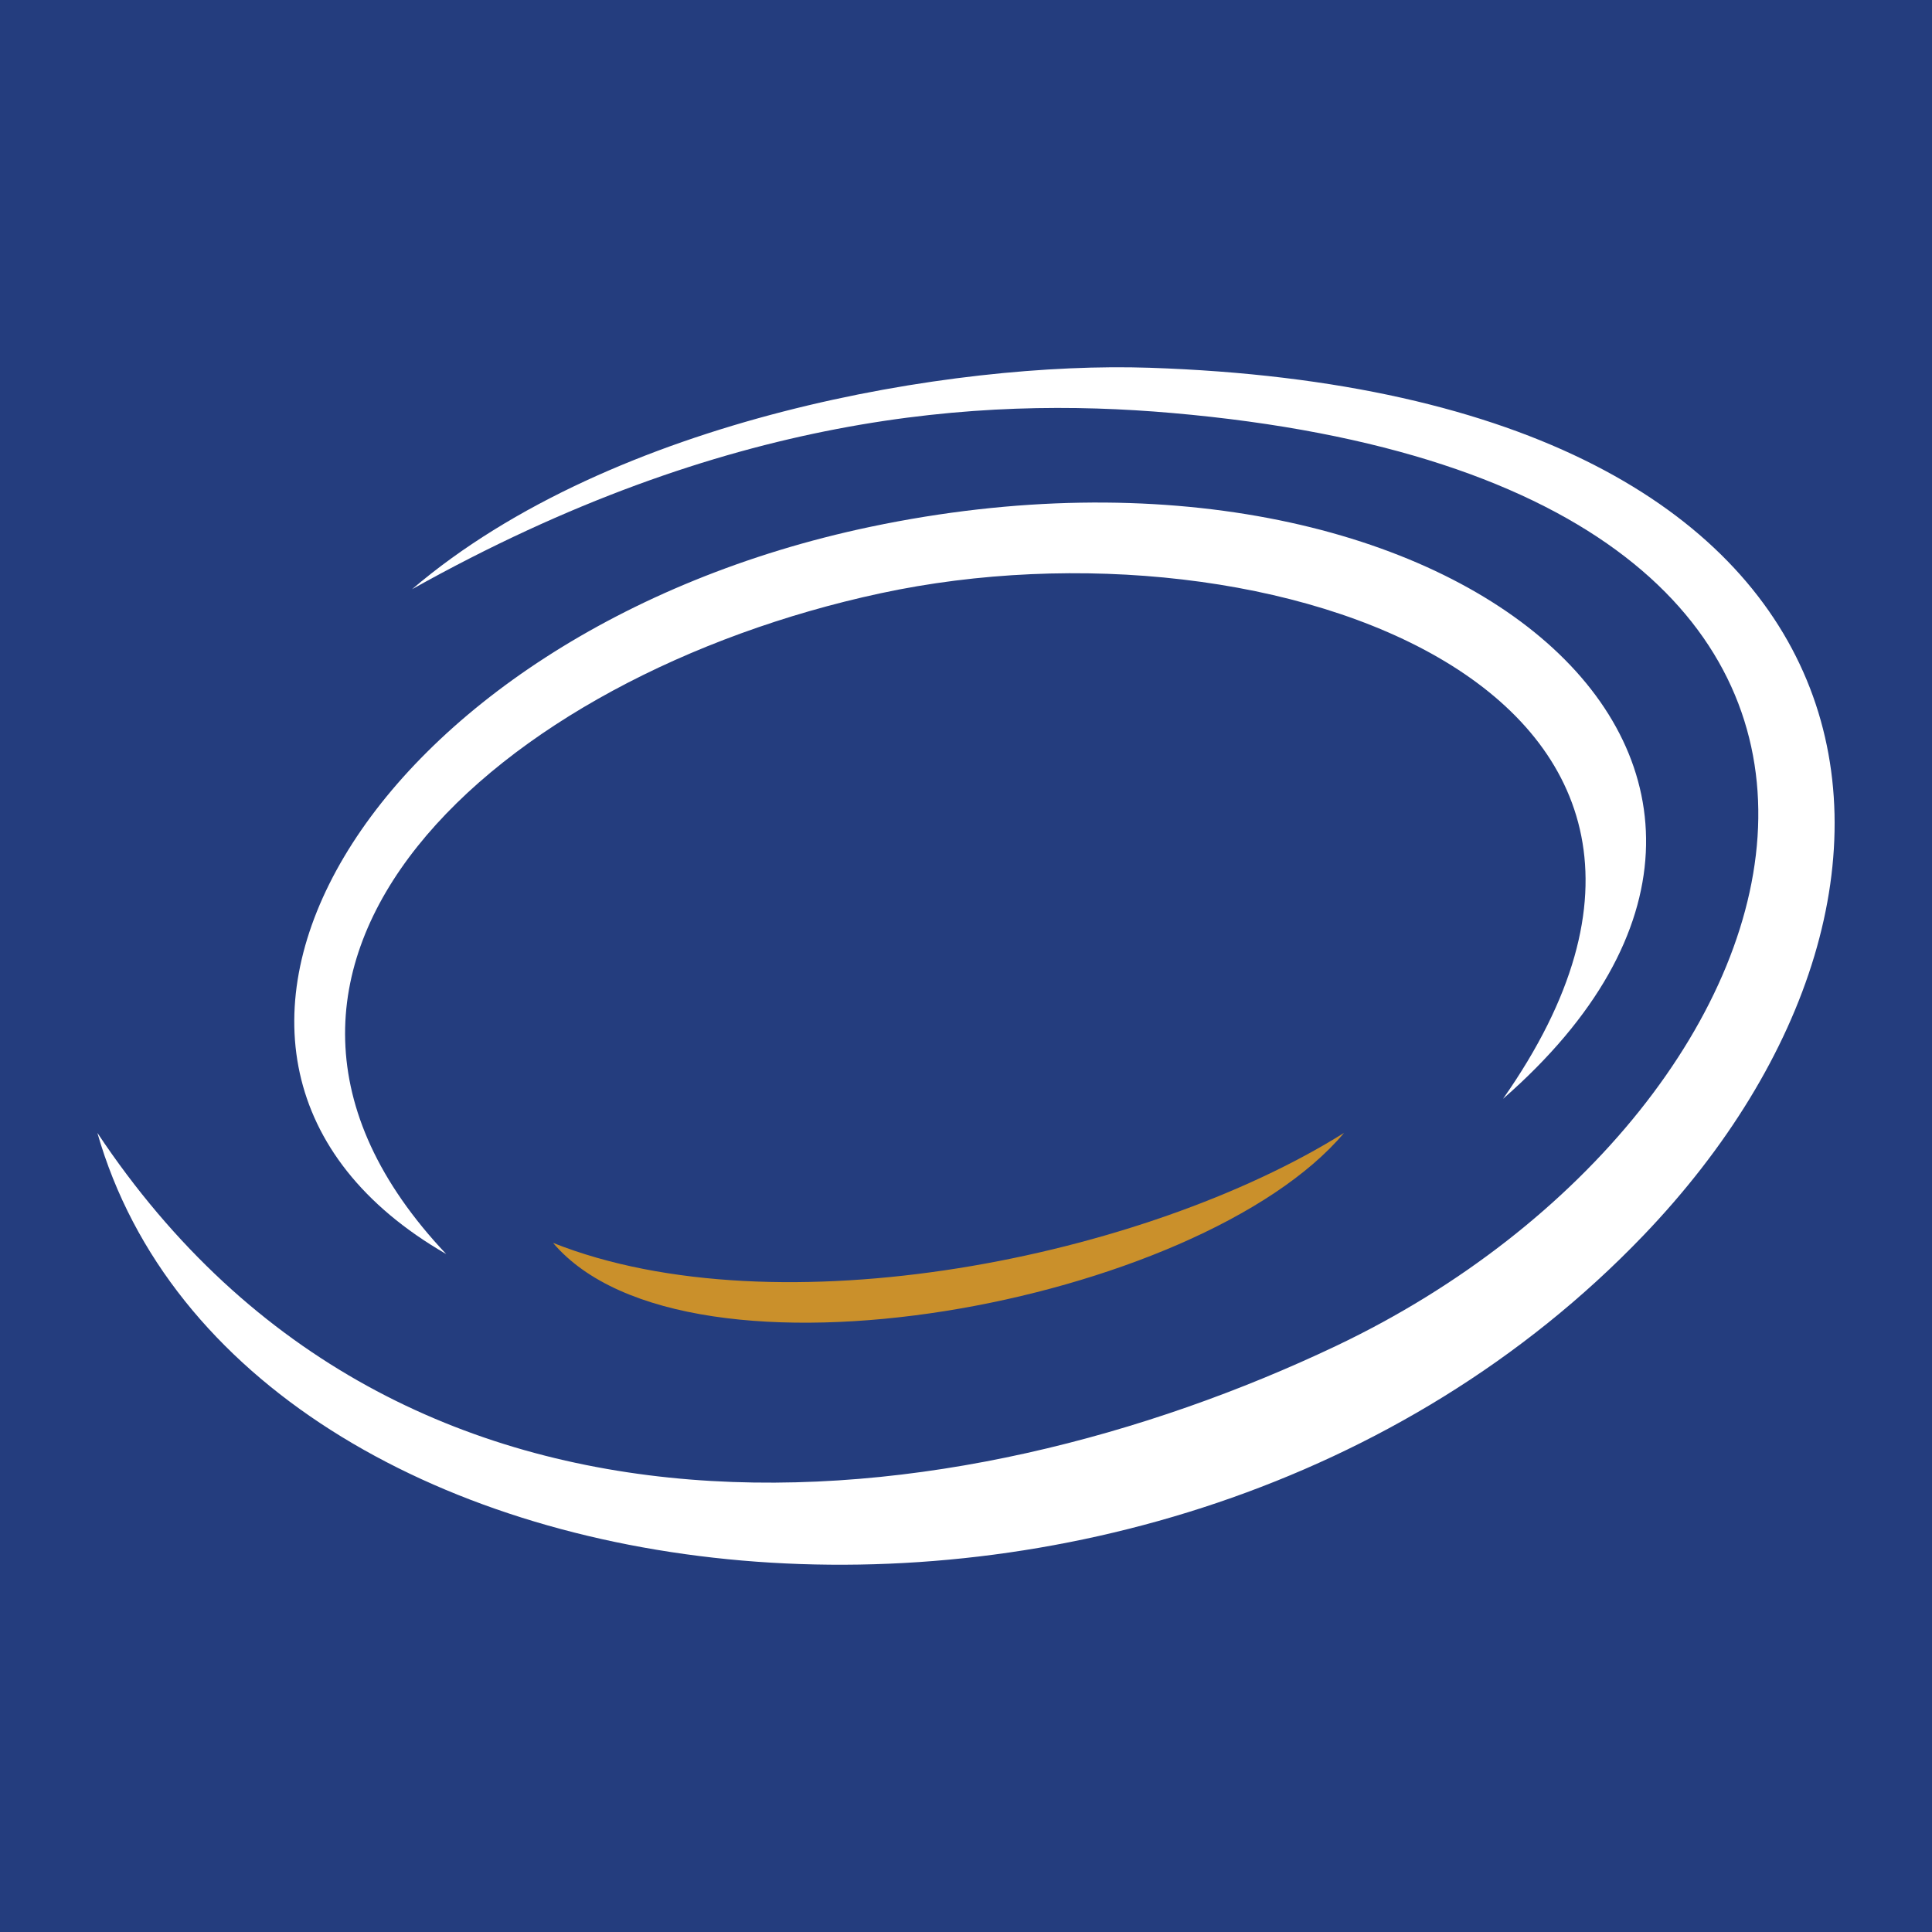 <?xml version="1.0" encoding="utf-8"?>
<!-- Generator: Adobe Illustrator 25.0.0, SVG Export Plug-In . SVG Version: 6.00 Build 0)  -->
<svg version="1.1" xmlns="http://www.w3.org/2000/svg" xmlns:xlink="http://www.w3.org/1999/xlink" x="0px" y="0px"
	 viewBox="0 0 512 512" style="enable-background:new 0 0 512 512;" xml:space="preserve">
<style type="text/css">
	.st0{fill:#243D7E;}
	.st1{fill:#FFFFFF;}
	.st2{fill:#CA902B;}
</style>
<g id="Layer_2">
</g>
<g id="Layer_1">
	<rect class="st0" width="512" height="512"/>
	<g>
		<path class="st1" d="M109.184,156.158c83.235-46.569,150.122-51.181,201.436-46.708C535,129.015,485.994,293.978,354.117,356.665
			c-99.967,47.518-247.071,65.768-328.314-56.446c37.82,132.018,281.23,161.169,409.714,27.189
			c88.825-92.624,70.239-223.26-130.926-229.948C252.716,95.736,162.55,110.643,109.184,156.158z"/>
		<path class="st1" d="M118.251,332.339c-89.389-51.58-20.288-164.833,112.421-192.727
			c154.371-32.446,267.963,63.982,167.648,151.588c75.794-108.056-61.565-156.238-165.015-133.966
			C131.895,179.066,45.977,255.841,118.251,332.339z"/>
		<path class="st2" d="M146.568,329.38c35.503,41.841,171.594,16.061,209.633-29.162C303.356,333.35,206.16,353.05,146.568,329.38z"
			/>
	</g>
</g>
</svg>
